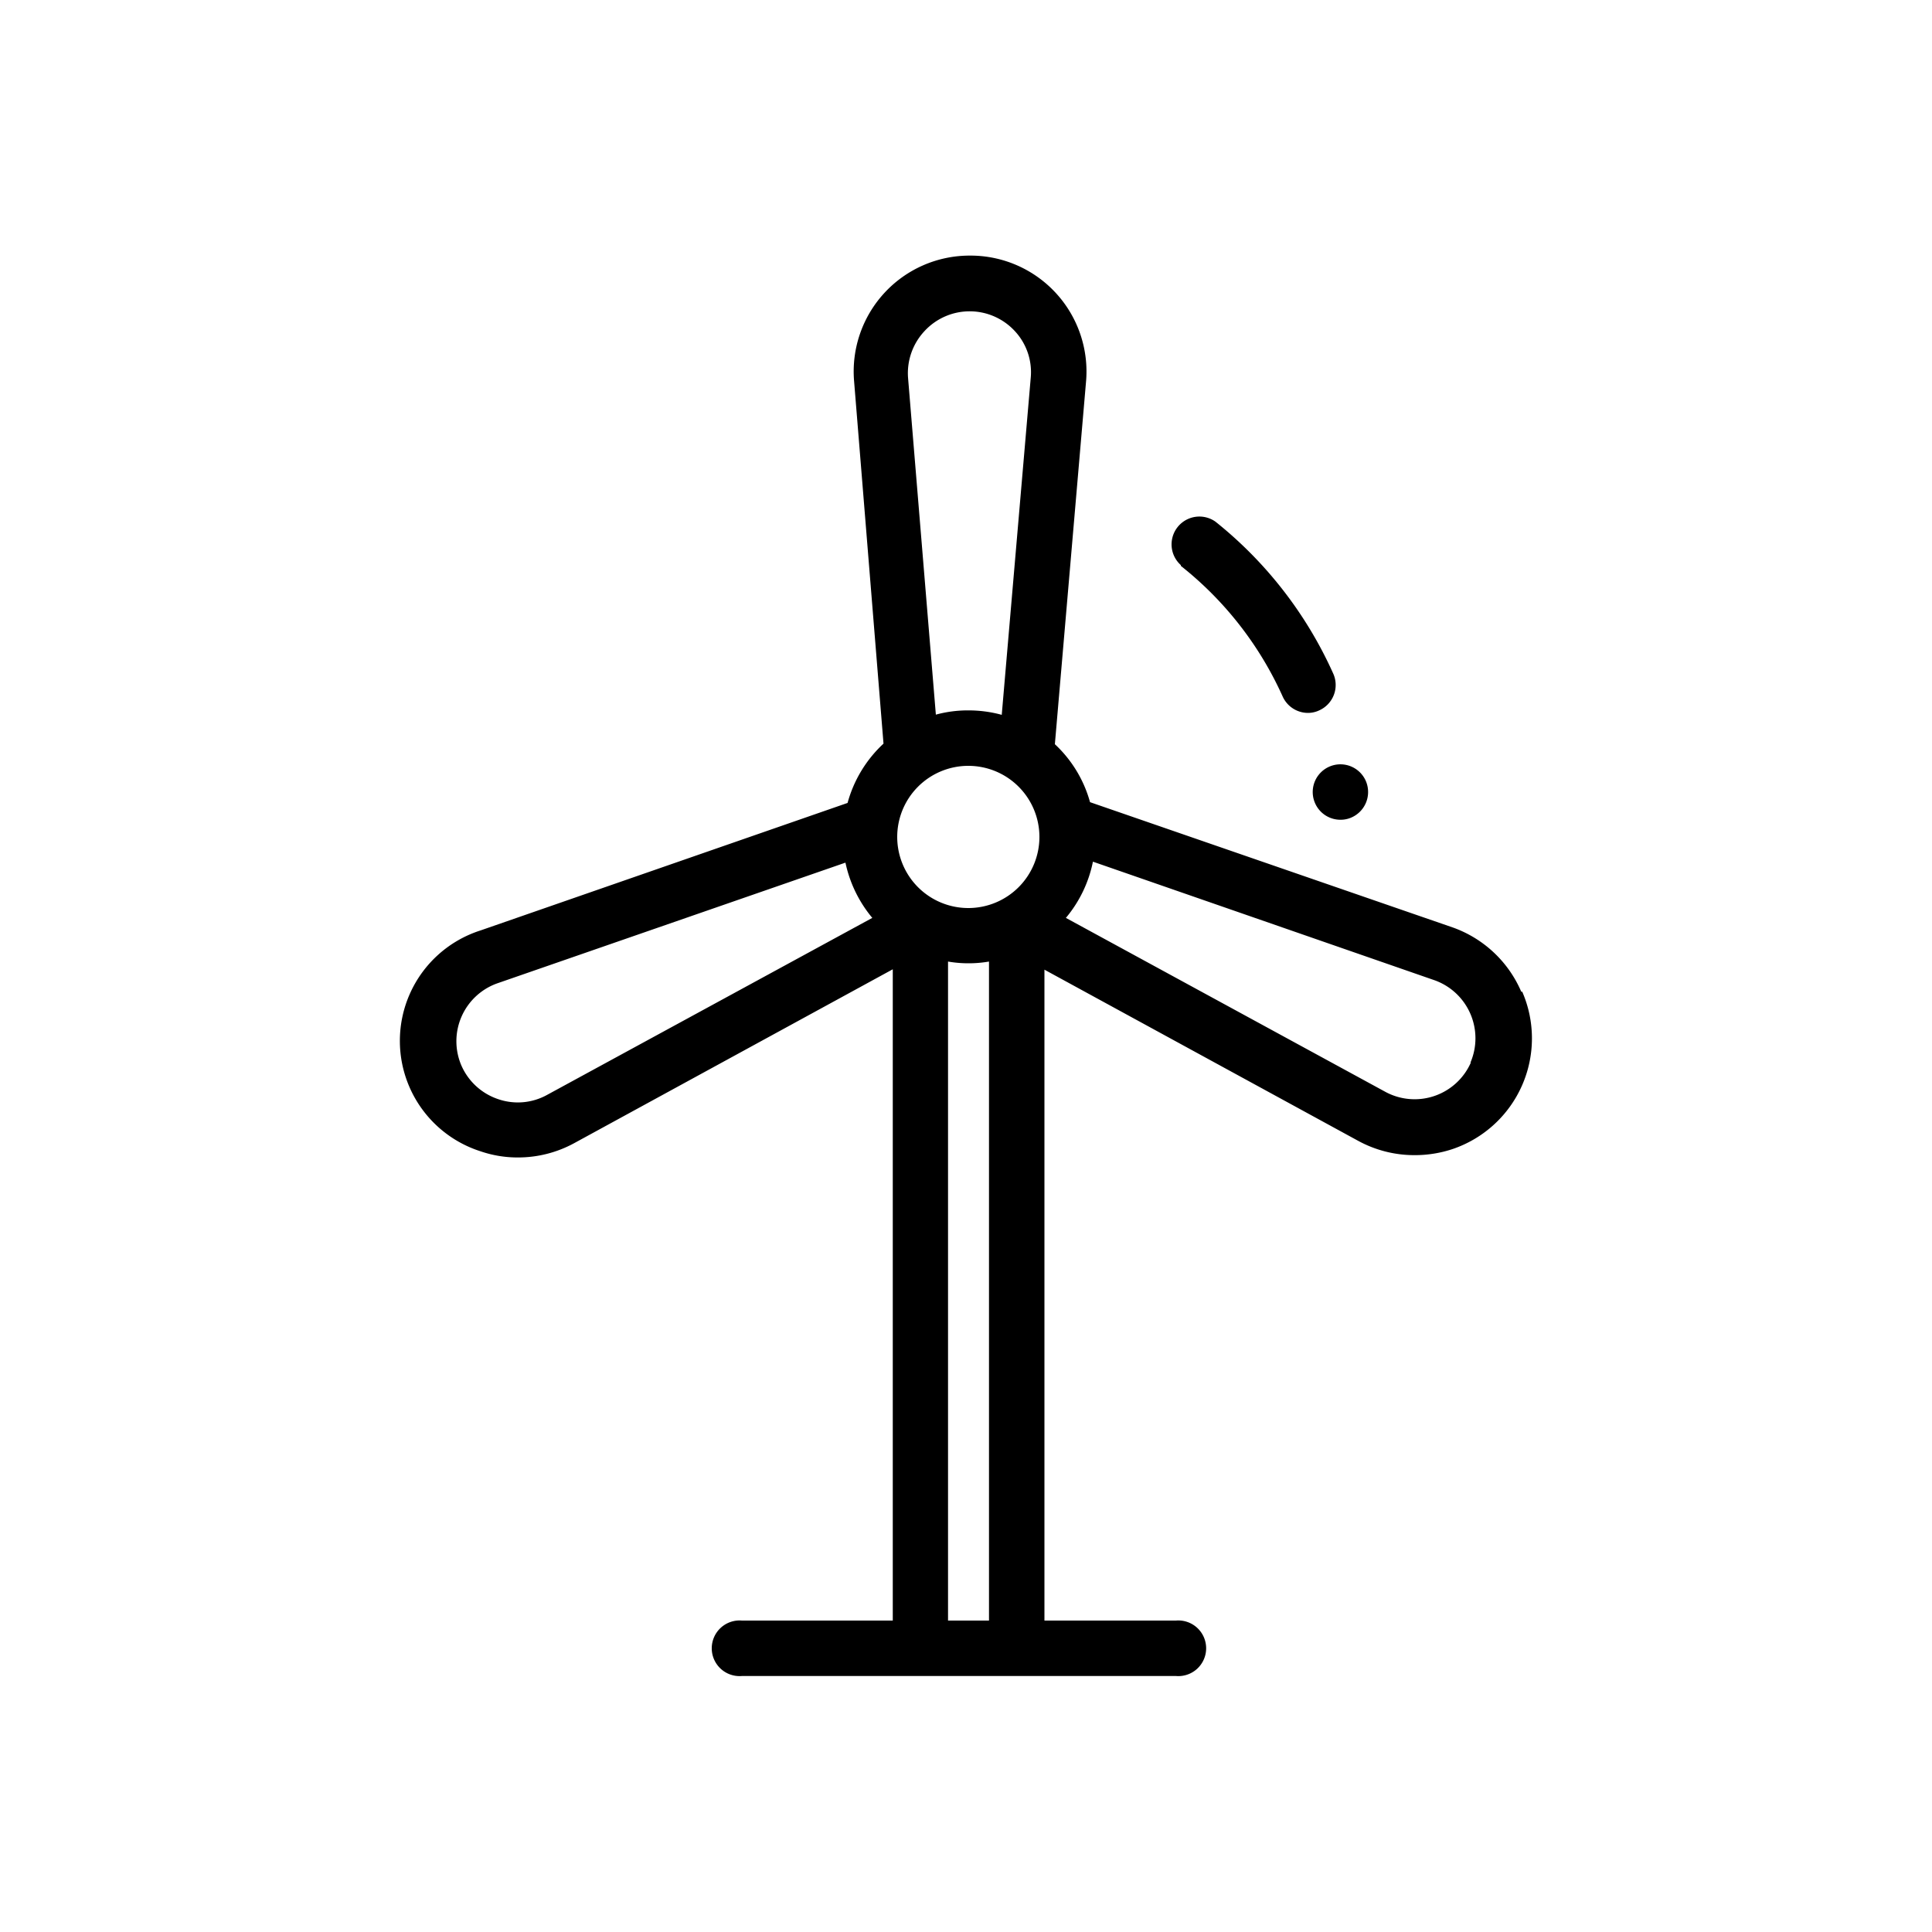 <svg id="Layer_1" data-name="Layer 1" xmlns="http://www.w3.org/2000/svg" viewBox="0 0 100 100"><path d="M78.74,51.33A6.07,6.07,0,0,0,75.18,48L56.42,41.52a6.44,6.44,0,0,0-1.82-3l1.61-18.73a6,6,0,0,0-6-6.56,6,6,0,0,0-6,6.53l1.52,18.73a6.53,6.53,0,0,0-1.86,3.07l-19,6.6a6,6,0,0,0,0,11.43,5.91,5.91,0,0,0,1.95.32,6.07,6.07,0,0,0,2.9-.74l16.49-9v6.14h0V78.7h0v5.18H38.4a1.44,1.44,0,1,0,0,2.87H60.87a1.44,1.44,0,1,0,0-2.87H54.06V50.19L70.3,59.05a6.07,6.07,0,0,0,2.9.74,6.18,6.18,0,0,0,2-.32,6.05,6.05,0,0,0,3.59-8.14ZM28.32,56.67a3.13,3.13,0,0,1-2.54.22,3.18,3.18,0,0,1-1.89-1.72,3.18,3.18,0,0,1,1.87-4.28l18-6.24a6.6,6.6,0,0,0,1.39,2.86ZM47.85,17.14a3.18,3.18,0,0,1,4.68,0,3.12,3.12,0,0,1,.82,2.42L51.85,37a6.49,6.49,0,0,0-1.72-.23,6.27,6.27,0,0,0-1.69.22L47,19.55A3.19,3.19,0,0,1,47.85,17.14Zm3.34,66.74H49.07V49.77a6.29,6.29,0,0,0,2.12,0ZM50.13,47a3.68,3.68,0,1,1,3.67-3.68A3.68,3.68,0,0,1,50.13,47Zm26,8a3.18,3.18,0,0,1-4.43,1.51l-16.53-9a6.53,6.53,0,0,0,1.4-2.91l17.69,6.14A3.19,3.19,0,0,1,76.11,55Z"/><path d="M61.12,29.29a18.05,18.05,0,0,1,5.27,6.76,1.44,1.44,0,0,0,1.31.85,1.36,1.36,0,0,0,.58-.13,1.44,1.44,0,0,0,.73-1.9A21.13,21.13,0,0,0,62.91,27a1.44,1.44,0,0,0-1.79,2.25Z"/><path d="M68.05,41.53l0,0a1.43,1.43,0,0,0,1.33.9,1.39,1.39,0,0,0,.53-.1,1.44,1.44,0,0,0,.8-1.87l0,0a1.43,1.43,0,1,0-2.66,1.07Z"/></svg>